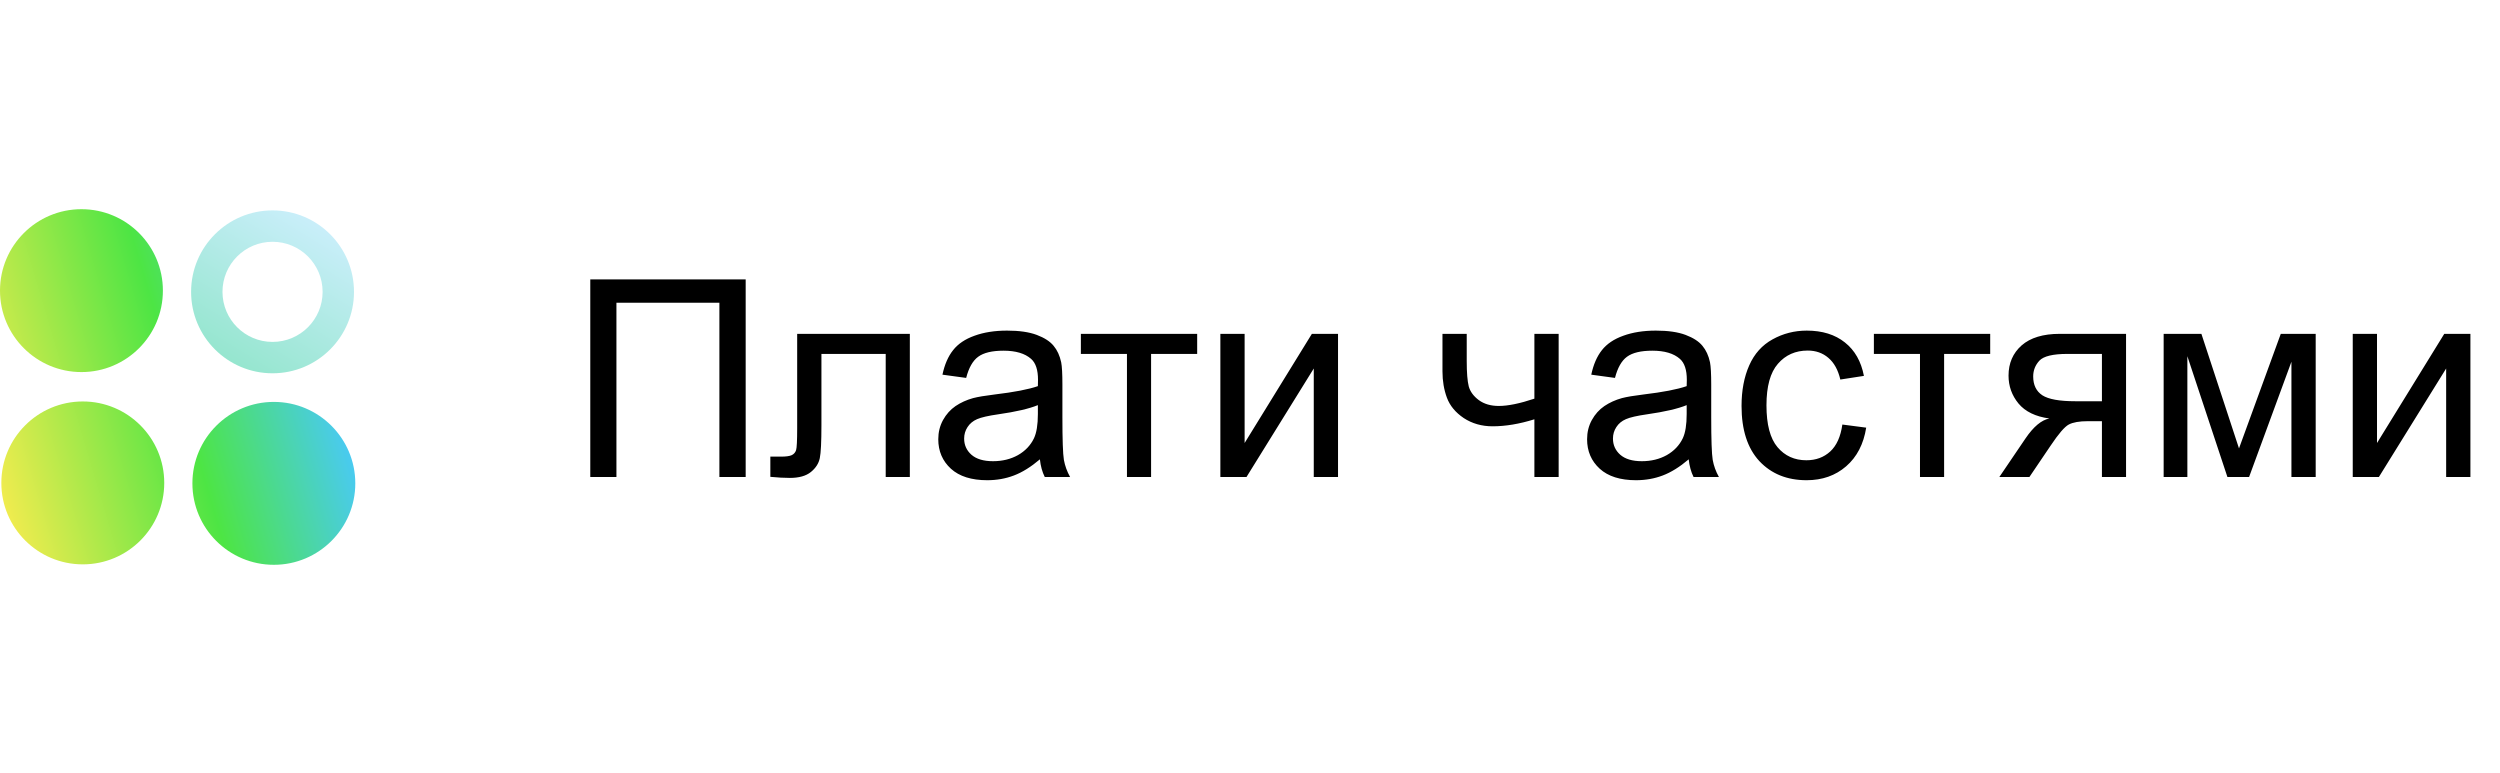 <svg width="152" height="47" viewBox="0 0 152 47" fill="none" xmlns="http://www.w3.org/2000/svg">
<path fill-rule="evenodd" clip-rule="evenodd" d="M9.904 17.671C9.904 20.405 7.687 22.622 4.952 22.622C2.217 22.622 0 20.405 0 17.671C0 14.936 2.217 12.719 4.952 12.719C7.687 12.719 9.904 14.936 9.904 17.671ZM9.986 29.361C9.986 32.096 7.768 34.313 5.034 34.313C2.299 34.313 0.082 32.096 0.082 29.361C0.082 26.626 2.299 24.409 5.034 24.409C7.768 24.409 9.986 26.626 9.986 29.361ZM16.65 34.34C19.385 34.34 21.602 32.123 21.602 29.388C21.602 26.654 19.385 24.436 16.65 24.436C13.915 24.436 11.698 26.654 11.698 29.388C11.698 32.123 13.915 34.34 16.65 34.34Z" fill="url(#paint0_linear_25864_1832)"/>
<path d="M21.523 17.744C21.523 20.479 19.306 22.696 16.571 22.696C13.836 22.696 11.619 20.479 11.619 17.744C11.619 15.009 13.836 12.792 16.571 12.792C19.306 12.792 21.523 15.009 21.523 17.744ZM13.527 17.744C13.527 19.425 14.89 20.788 16.571 20.788C18.252 20.788 19.615 19.425 19.615 17.744C19.615 16.063 18.252 14.7 16.571 14.7C14.89 14.7 13.527 16.063 13.527 17.744Z" fill="url(#paint1_linear_25864_1832)"/>
<path d="M35.889 16.987H45.337V29H43.739V18.405H37.479V29H35.889V16.987ZM48.468 20.298H55.318V29H53.851V21.518H49.943V25.853C49.943 26.864 49.91 27.53 49.844 27.853C49.779 28.175 49.598 28.456 49.303 28.697C49.008 28.937 48.582 29.057 48.025 29.057C47.681 29.057 47.285 29.035 46.837 28.992V27.763H47.484C47.79 27.763 48.009 27.733 48.14 27.672C48.271 27.607 48.358 27.506 48.402 27.369C48.446 27.233 48.468 26.788 48.468 26.034V20.298ZM63.226 27.927C62.679 28.391 62.152 28.719 61.644 28.91C61.142 29.101 60.601 29.197 60.022 29.197C59.066 29.197 58.331 28.965 57.817 28.5C57.304 28.03 57.047 27.432 57.047 26.706C57.047 26.279 57.143 25.892 57.334 25.542C57.531 25.187 57.785 24.903 58.096 24.69C58.413 24.477 58.768 24.316 59.161 24.206C59.451 24.13 59.888 24.056 60.472 23.985C61.663 23.843 62.54 23.674 63.103 23.477C63.108 23.275 63.111 23.146 63.111 23.092C63.111 22.491 62.972 22.068 62.693 21.822C62.316 21.488 61.756 21.322 61.013 21.322C60.319 21.322 59.806 21.445 59.473 21.691C59.145 21.931 58.902 22.36 58.743 22.977L57.301 22.78C57.432 22.163 57.648 21.666 57.949 21.289C58.249 20.907 58.683 20.614 59.251 20.412C59.819 20.205 60.478 20.101 61.226 20.101C61.969 20.101 62.573 20.188 63.037 20.363C63.502 20.538 63.843 20.759 64.061 21.027C64.28 21.289 64.433 21.622 64.52 22.027C64.57 22.278 64.594 22.731 64.594 23.387V25.354C64.594 26.725 64.624 27.593 64.684 27.959C64.75 28.32 64.875 28.667 65.061 29H63.521C63.368 28.694 63.269 28.336 63.226 27.927ZM63.103 24.632C62.567 24.851 61.764 25.037 60.694 25.19C60.087 25.277 59.658 25.375 59.407 25.485C59.156 25.594 58.962 25.755 58.825 25.968C58.689 26.176 58.62 26.408 58.62 26.665C58.62 27.058 58.768 27.386 59.063 27.648C59.363 27.91 59.8 28.041 60.374 28.041C60.942 28.041 61.447 27.918 61.89 27.672C62.332 27.421 62.657 27.08 62.865 26.648C63.023 26.315 63.103 25.823 63.103 25.173V24.632ZM65.717 20.298H72.788V21.518H69.986V29H68.519V21.518H65.717V20.298ZM74.198 20.298H75.673V26.935L79.762 20.298H81.352V29H79.877V22.404L75.788 29H74.198V20.298ZM87.702 20.298H89.177V21.945C89.177 22.655 89.218 23.171 89.3 23.493C89.388 23.81 89.592 24.089 89.915 24.329C90.237 24.564 90.641 24.682 91.127 24.682C91.685 24.682 92.406 24.534 93.291 24.239V20.298H94.766V29H93.291V25.493C92.384 25.777 91.537 25.919 90.751 25.919C90.09 25.919 89.505 25.752 88.997 25.419C88.494 25.08 88.153 24.668 87.973 24.182C87.792 23.695 87.702 23.16 87.702 22.576V20.298ZM102.673 27.927C102.127 28.391 101.6 28.719 101.092 28.91C100.589 29.101 100.048 29.197 99.469 29.197C98.513 29.197 97.778 28.965 97.265 28.5C96.751 28.03 96.495 27.432 96.495 26.706C96.495 26.279 96.59 25.892 96.782 25.542C96.978 25.187 97.232 24.903 97.544 24.69C97.861 24.477 98.216 24.316 98.609 24.206C98.898 24.13 99.335 24.056 99.92 23.985C101.111 23.843 101.988 23.674 102.55 23.477C102.556 23.275 102.559 23.146 102.559 23.092C102.559 22.491 102.419 22.068 102.141 21.822C101.764 21.488 101.204 21.322 100.461 21.322C99.767 21.322 99.254 21.445 98.92 21.691C98.593 21.931 98.349 22.36 98.191 22.977L96.749 22.78C96.88 22.163 97.096 21.666 97.396 21.289C97.697 20.907 98.131 20.614 98.699 20.412C99.267 20.205 99.925 20.101 100.674 20.101C101.417 20.101 102.021 20.188 102.485 20.363C102.949 20.538 103.291 20.759 103.509 21.027C103.728 21.289 103.881 21.622 103.968 22.027C104.017 22.278 104.042 22.731 104.042 23.387V25.354C104.042 26.725 104.072 27.593 104.132 27.959C104.197 28.32 104.323 28.667 104.509 29H102.968C102.815 28.694 102.717 28.336 102.673 27.927ZM102.55 24.632C102.015 24.851 101.212 25.037 100.141 25.19C99.535 25.277 99.106 25.375 98.855 25.485C98.603 25.594 98.409 25.755 98.273 25.968C98.136 26.176 98.068 26.408 98.068 26.665C98.068 27.058 98.216 27.386 98.511 27.648C98.811 27.91 99.248 28.041 99.822 28.041C100.39 28.041 100.895 27.918 101.338 27.672C101.78 27.421 102.105 27.08 102.313 26.648C102.471 26.315 102.55 25.823 102.55 25.173V24.632ZM112.015 25.812L113.465 26.001C113.307 27.001 112.9 27.785 112.244 28.353C111.594 28.915 110.794 29.197 109.843 29.197C108.652 29.197 107.694 28.809 106.967 28.033C106.246 27.252 105.886 26.135 105.886 24.682C105.886 23.742 106.041 22.92 106.353 22.215C106.664 21.51 107.137 20.983 107.77 20.634C108.409 20.279 109.103 20.101 109.852 20.101C110.797 20.101 111.57 20.341 112.171 20.822C112.772 21.297 113.157 21.975 113.326 22.854L111.892 23.076C111.755 22.491 111.512 22.051 111.163 21.756C110.819 21.461 110.401 21.314 109.909 21.314C109.166 21.314 108.562 21.581 108.098 22.117C107.634 22.647 107.401 23.488 107.401 24.641C107.401 25.81 107.625 26.659 108.073 27.189C108.521 27.719 109.106 27.984 109.827 27.984C110.406 27.984 110.89 27.806 111.277 27.451C111.665 27.096 111.911 26.55 112.015 25.812ZM113.932 20.298H121.004V21.518H118.202V29H116.735V21.518H113.932V20.298ZM129.264 20.298V29H127.797V25.608H126.945C126.426 25.608 126.038 25.676 125.781 25.812C125.53 25.944 125.161 26.372 124.675 27.099L123.389 29H121.561L123.151 26.656C123.637 25.941 124.121 25.537 124.601 25.444C123.76 25.329 123.135 25.026 122.725 24.534C122.321 24.042 122.119 23.477 122.119 22.838C122.119 22.084 122.384 21.472 122.913 21.002C123.449 20.532 124.222 20.298 125.232 20.298H129.264ZM127.797 21.518H125.699C124.82 21.518 124.252 21.655 123.995 21.928C123.744 22.201 123.618 22.521 123.618 22.887C123.618 23.406 123.804 23.788 124.175 24.034C124.552 24.275 125.216 24.395 126.167 24.395H127.797V21.518ZM131.55 20.298H133.845L136.131 27.263L138.671 20.298H140.794V29H139.319V21.994L136.745 29H135.426L132.992 21.658V29H131.55V20.298ZM143.047 20.298H144.522V26.935L148.611 20.298H150.201V29H148.726V22.404L144.637 29H143.047V20.298Z" fill="black"/>
<defs>
<linearGradient id="paint0_linear_25864_1832" x1="-2.34816e-07" y1="32.011" x2="21.503" y2="25.605" gradientUnits="userSpaceOnUse">
<stop stop-color="#F8EC4F"/>
<stop offset="0.568" stop-color="#4DE544"/>
<stop offset="1" stop-color="#49C8FF"/>
</linearGradient>
<linearGradient id="paint1_linear_25864_1832" x1="19.436" y1="12.792" x2="13.437" y2="22.608" gradientUnits="userSpaceOnUse">
<stop stop-color="#CDEFFD"/>
<stop offset="1" stop-color="#91E5CB"/>
</linearGradient>
</defs>
</svg>
